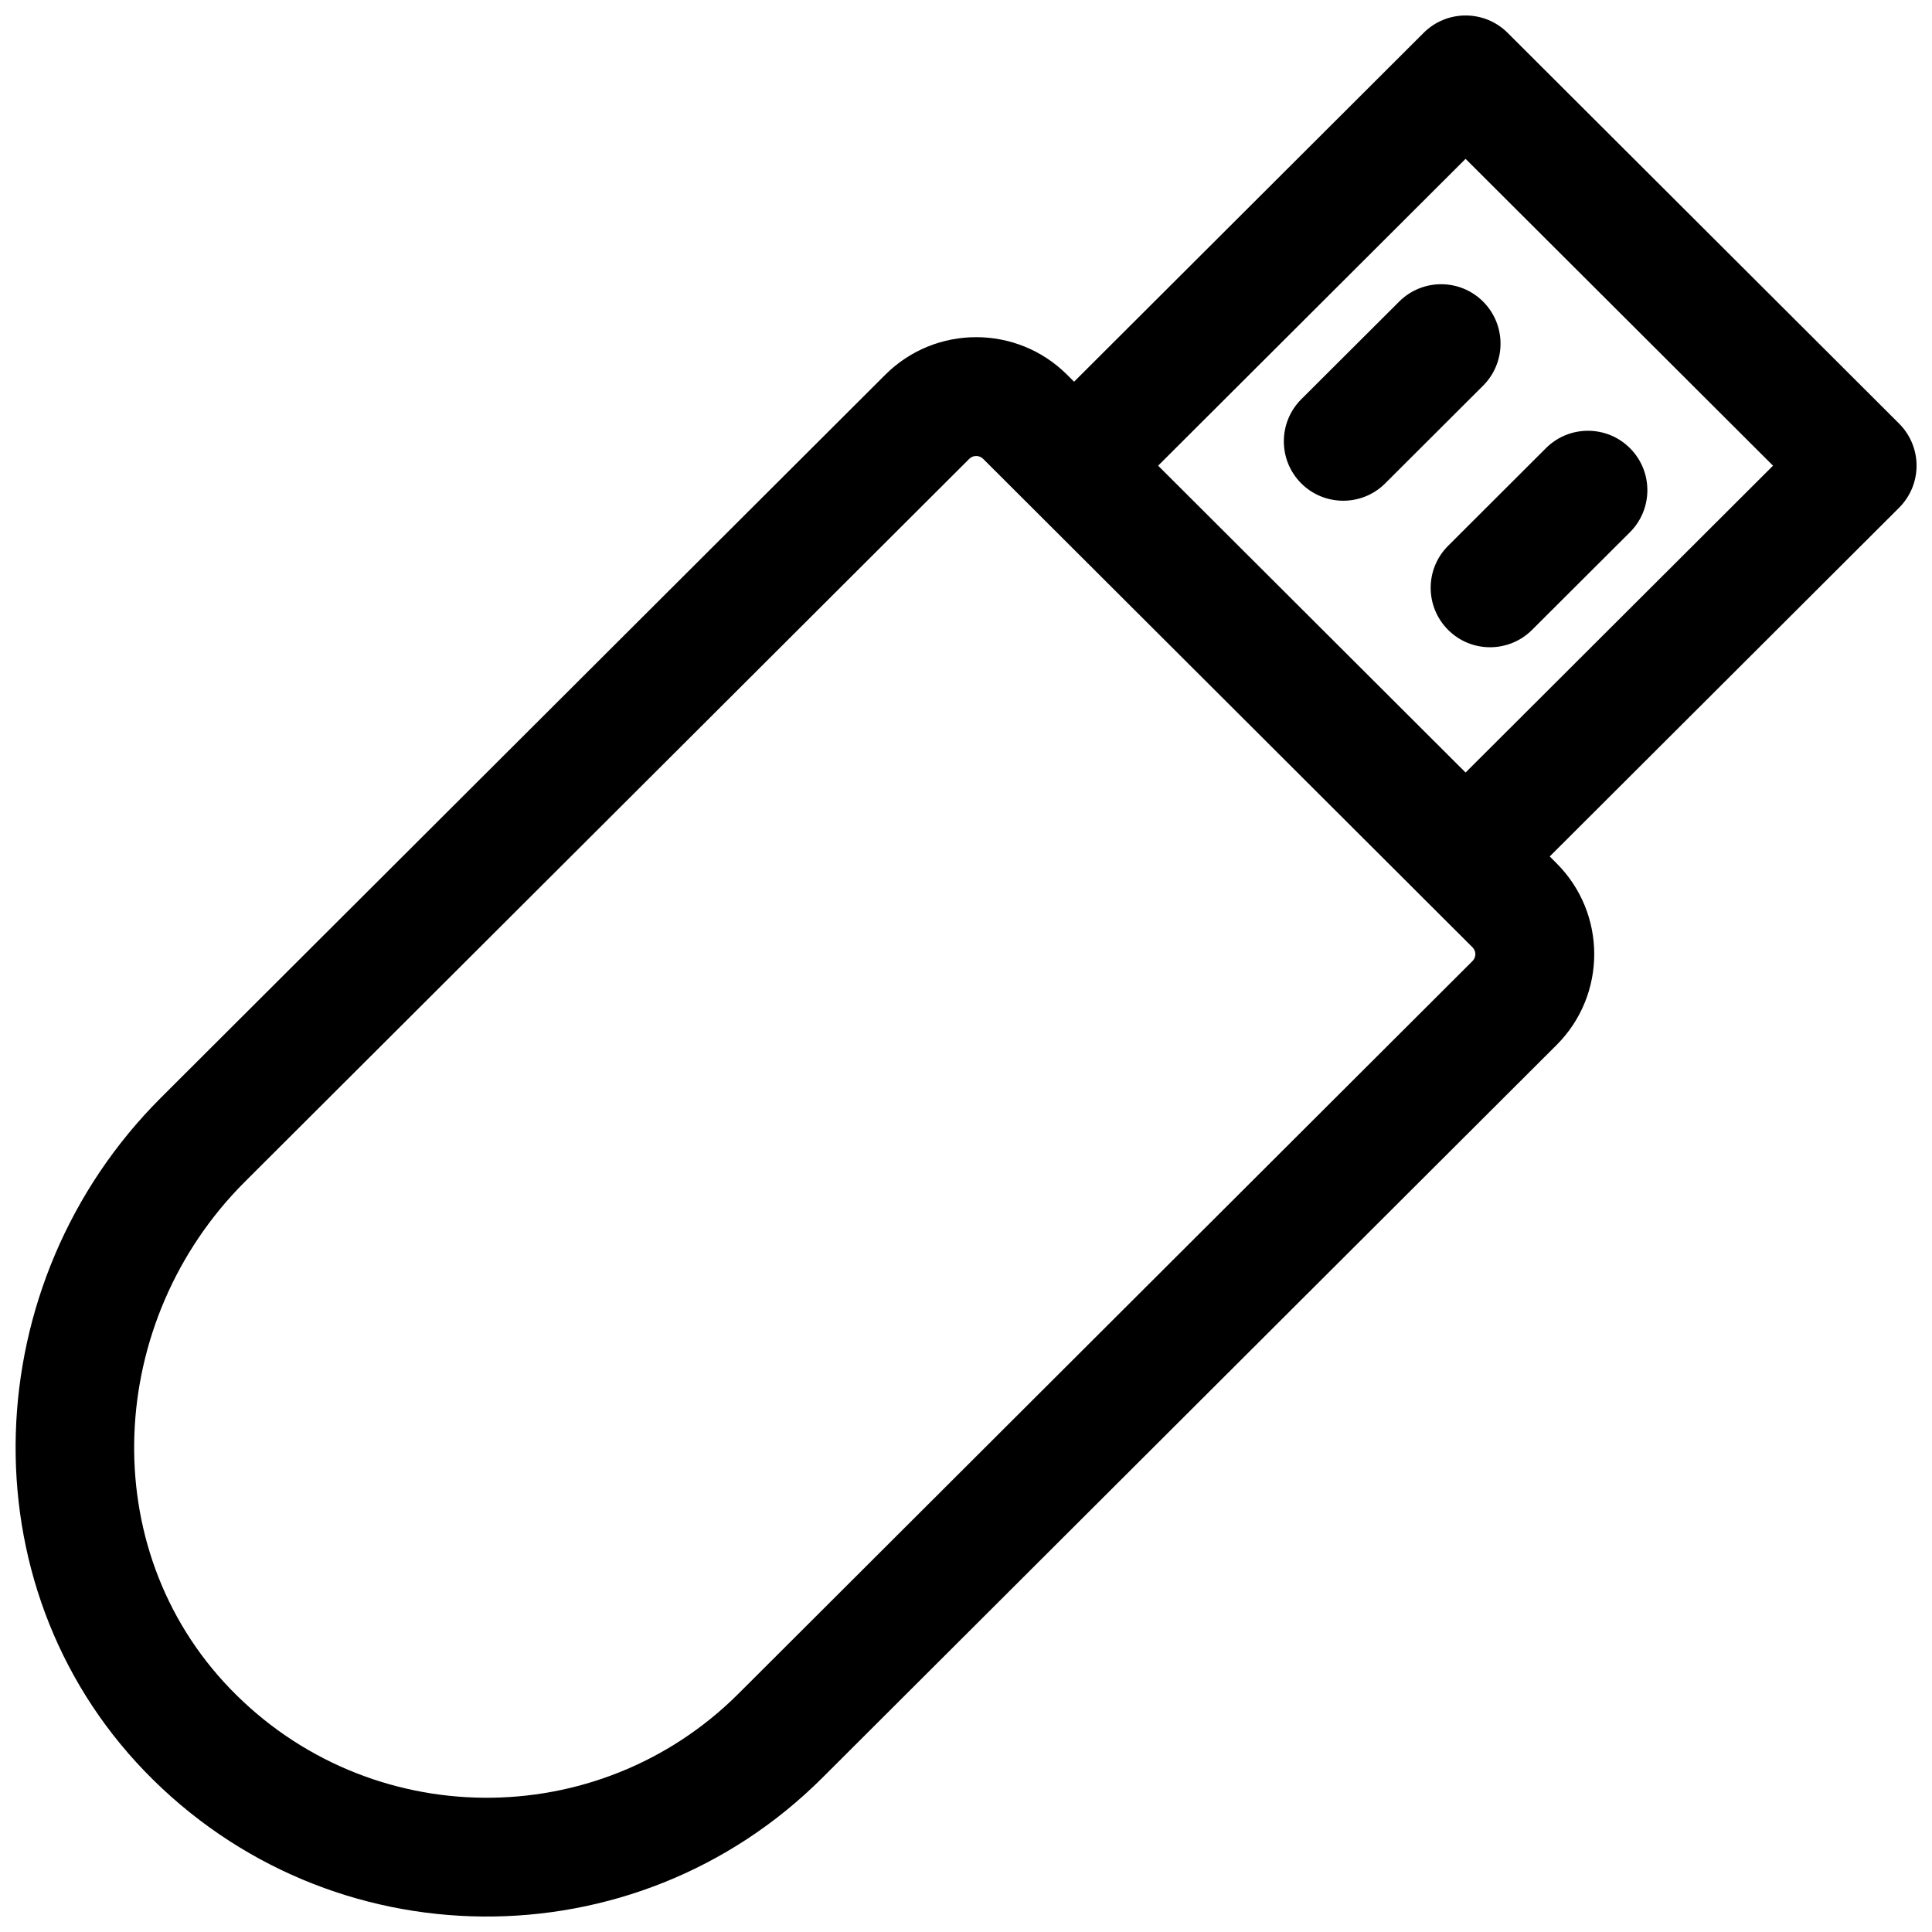 <?xml version="1.0" encoding="UTF-8"?>
<!-- Uploaded to: ICON Repo, www.iconrepo.com, Generator: ICON Repo Mixer Tools -->
<svg width="800px" height="800px" version="1.1" viewBox="144 144 512 512" xmlns="http://www.w3.org/2000/svg">
 <defs>
  <clipPath id="a">
   <path d="m148.09 148.09h503.81v503.81h-503.81z"/>
  </clipPath>
 </defs>
 <g clip-path="url(#a)">
  <path d="m428.64 245.16-1.844-1.844c-13.316-13.285-34.902-13.285-48.207 0.016l-191.96 191.59c-48.887 48.809-52.207 128.87-4.223 178.54 48.98 50.695 129.86 51.246 179.53 1.668l194.57-194.19c13.316-13.305 13.316-34.871-0.016-48.176l-1.797-1.797 92.59-92.414c2.961-2.961 4.629-6.961 4.629-11.148 0-4.172-1.668-8.188-4.629-11.148l-103.75-103.56c-6.152-6.125-16.105-6.125-22.246 0zm92.465 136.79-116.55-116.34c-1.023-1.023-2.676-1.023-3.684-0.016l-192 191.61c-36.797 36.746-39.945 96.984-3.828 134.38 36.73 38.023 97.395 38.449 134.64 1.277l194.56-194.19c0.992-1.008 0.992-2.613 0-3.606l-12.812-12.785c-0.062-0.062-0.129-0.125-0.191-0.172-0.047-0.062-0.094-0.109-0.141-0.156zm-70.188-114.54 81.477 81.316 81.477-81.316-81.477-81.316zm99.094 43.516 25.945-25.883c6.141-6.141 6.156-16.105 0.016-22.262s-16.121-6.156-22.262-0.031l-25.945 25.898c-6.156 6.141-6.156 16.105-0.016 22.262 6.125 6.156 16.105 6.156 22.262 0.016zm-38.918-38.824 25.945-25.898c6.156-6.141 6.156-16.121 0.016-22.262-6.141-6.156-16.105-6.156-22.262-0.016l-25.945 25.883c-6.141 6.141-6.156 16.121-0.016 22.277 6.137 6.141 16.121 6.156 22.262 0.016z" fill-rule="evenodd"/>
 </g>
</svg>